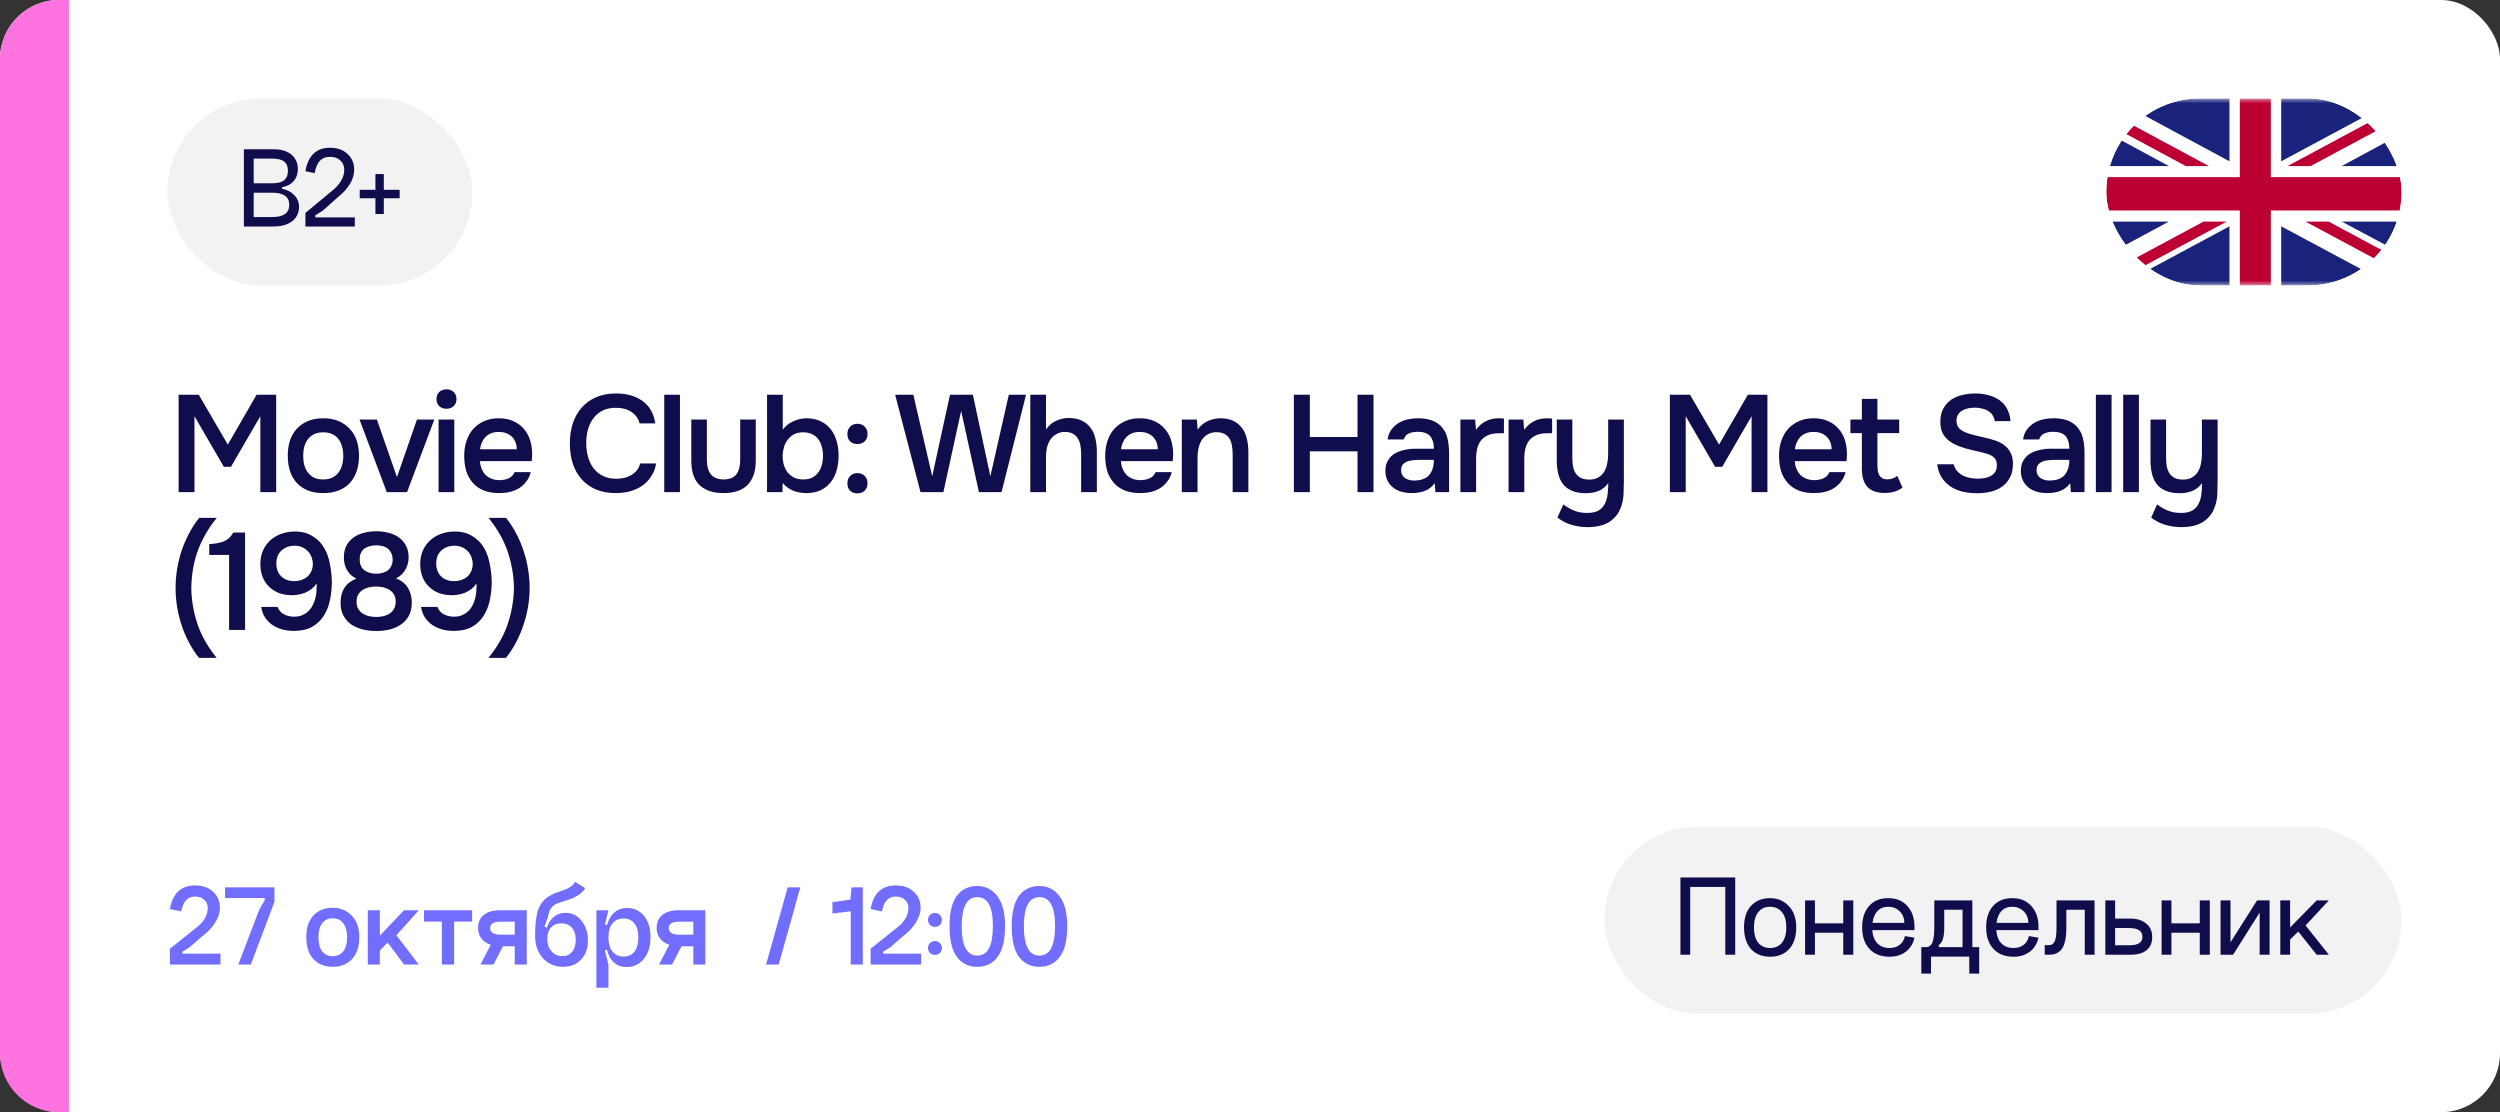 <?xml version="1.0" encoding="UTF-8"?> <svg xmlns="http://www.w3.org/2000/svg" width="254" height="113" viewBox="0 0 254 113" fill="none"><rect x="0" y="0" width="254" height="113" fill="#333333" stroke="none"/><rect width="254" height="113" rx="6" fill="white"></rect><path d="M0 6C0 2.686 2.686 0 6 0H7V113H6C2.686 113 0 110.314 0 107V6Z" fill="#FF73E0"></path><path d="M18.148 50V40.102H20.192L23.146 45.17L26.072 40.102H28.06V50H26.45V42.286L23.468 47.424H22.74L19.758 42.286V50H18.148ZM32.835 42.496C33.423 42.496 33.941 42.589 34.389 42.776C34.837 42.963 35.215 43.224 35.523 43.56C35.84 43.887 36.078 44.283 36.237 44.75C36.396 45.217 36.475 45.735 36.475 46.304C36.475 46.883 36.396 47.405 36.237 47.872C36.088 48.329 35.859 48.726 35.551 49.062C35.243 49.398 34.86 49.655 34.403 49.832C33.955 50.009 33.432 50.098 32.835 50.098C32.247 50.098 31.729 50.009 31.281 49.832C30.833 49.645 30.455 49.389 30.147 49.062C29.848 48.726 29.62 48.325 29.461 47.858C29.312 47.391 29.237 46.873 29.237 46.304C29.237 45.735 29.312 45.217 29.461 44.75C29.62 44.283 29.853 43.887 30.161 43.56C30.469 43.224 30.847 42.963 31.295 42.776C31.743 42.589 32.256 42.496 32.835 42.496ZM32.835 48.712C33.199 48.712 33.507 48.651 33.759 48.53C34.02 48.399 34.23 48.227 34.389 48.012C34.557 47.797 34.678 47.545 34.753 47.256C34.837 46.967 34.879 46.654 34.879 46.318C34.879 45.982 34.837 45.669 34.753 45.38C34.678 45.081 34.557 44.825 34.389 44.61C34.23 44.395 34.02 44.227 33.759 44.106C33.507 43.985 33.199 43.924 32.835 43.924C32.48 43.924 32.177 43.985 31.925 44.106C31.673 44.227 31.463 44.395 31.295 44.61C31.127 44.825 31.001 45.081 30.917 45.38C30.842 45.669 30.805 45.982 30.805 46.318C30.805 46.654 30.842 46.967 30.917 47.256C31.001 47.545 31.122 47.797 31.281 48.012C31.449 48.227 31.659 48.399 31.911 48.53C32.172 48.651 32.48 48.712 32.835 48.712ZM36.525 42.622H38.289L40.333 48.474L42.363 42.622H44.127L41.355 50H39.297L36.525 42.622ZM45.371 39.556C45.661 39.556 45.899 39.645 46.085 39.822C46.281 39.999 46.379 40.242 46.379 40.55C46.379 40.849 46.281 41.087 46.085 41.264C45.899 41.441 45.661 41.53 45.371 41.53C45.063 41.53 44.816 41.441 44.629 41.264C44.443 41.087 44.349 40.849 44.349 40.55C44.349 40.242 44.443 39.999 44.629 39.822C44.816 39.645 45.063 39.556 45.371 39.556ZM44.559 50V42.622H46.155V50H44.559ZM48.758 46.85C48.777 47.121 48.833 47.373 48.926 47.606C49.02 47.839 49.146 48.045 49.304 48.222C49.472 48.39 49.673 48.525 49.907 48.628C50.149 48.731 50.429 48.782 50.746 48.782C51.083 48.782 51.391 48.721 51.67 48.6C51.95 48.479 52.156 48.269 52.286 47.97H53.925C53.831 48.343 53.677 48.665 53.462 48.936C53.257 49.207 53.01 49.431 52.721 49.608C52.441 49.776 52.128 49.902 51.782 49.986C51.447 50.061 51.087 50.098 50.705 50.098C50.117 50.098 49.599 50.009 49.151 49.832C48.712 49.655 48.343 49.398 48.044 49.062C47.746 48.726 47.522 48.329 47.373 47.872C47.233 47.405 47.163 46.883 47.163 46.304C47.163 45.744 47.242 45.235 47.401 44.778C47.559 44.311 47.788 43.91 48.087 43.574C48.395 43.238 48.763 42.977 49.193 42.79C49.622 42.594 50.112 42.496 50.663 42.496C51.241 42.496 51.74 42.594 52.16 42.79C52.581 42.977 52.931 43.233 53.211 43.56C53.5 43.887 53.715 44.269 53.855 44.708C53.995 45.147 54.065 45.623 54.065 46.136C54.065 46.379 54.05 46.617 54.023 46.85H48.758ZM52.511 45.646C52.492 45.086 52.315 44.652 51.978 44.344C51.642 44.036 51.209 43.882 50.676 43.882C50.378 43.882 50.117 43.929 49.892 44.022C49.669 44.115 49.477 44.241 49.319 44.4C49.169 44.559 49.048 44.745 48.955 44.96C48.861 45.175 48.8 45.403 48.773 45.646H52.511ZM62.558 41.432C62.036 41.432 61.583 41.53 61.2 41.726C60.827 41.922 60.519 42.183 60.276 42.51C60.034 42.837 59.852 43.219 59.73 43.658C59.618 44.087 59.562 44.54 59.562 45.016C59.562 45.501 59.623 45.963 59.744 46.402C59.866 46.841 60.048 47.228 60.29 47.564C60.542 47.891 60.86 48.152 61.242 48.348C61.625 48.544 62.078 48.642 62.6 48.642C63.244 48.642 63.781 48.502 64.21 48.222C64.649 47.942 64.924 47.564 65.036 47.088H66.66C66.586 47.564 66.427 47.989 66.184 48.362C65.951 48.735 65.657 49.053 65.302 49.314C64.948 49.566 64.537 49.762 64.07 49.902C63.604 50.033 63.104 50.098 62.572 50.098C61.798 50.098 61.116 49.972 60.528 49.72C59.95 49.468 59.464 49.118 59.072 48.67C58.68 48.222 58.386 47.69 58.19 47.074C57.994 46.458 57.896 45.781 57.896 45.044C57.896 44.325 57.994 43.658 58.19 43.042C58.396 42.417 58.694 41.88 59.086 41.432C59.478 40.975 59.964 40.62 60.542 40.368C61.13 40.107 61.812 39.976 62.586 39.976C63.678 39.976 64.579 40.233 65.288 40.746C65.998 41.259 66.427 42.015 66.576 43.014H64.98C64.859 42.529 64.588 42.146 64.168 41.866C63.748 41.577 63.212 41.432 62.558 41.432ZM67.487 50V40.102H69.083V50H67.487ZM73.497 48.712C74.113 48.712 74.552 48.539 74.813 48.194C75.074 47.849 75.205 47.359 75.205 46.724V42.622H76.787V46.78C76.787 47.396 76.703 47.919 76.535 48.348C76.367 48.768 76.138 49.109 75.849 49.37C75.56 49.622 75.214 49.809 74.813 49.93C74.421 50.042 73.982 50.098 73.497 50.098C72.47 50.098 71.668 49.832 71.089 49.3C70.52 48.768 70.235 47.928 70.235 46.78V42.622H71.817V46.724C71.817 47.359 71.952 47.849 72.223 48.194C72.503 48.53 72.928 48.703 73.497 48.712ZM77.933 50V40.102H79.529V43.658C79.8 43.285 80.155 43 80.594 42.804C81.041 42.599 81.494 42.496 81.951 42.496C82.465 42.496 82.922 42.589 83.323 42.776C83.725 42.953 84.066 43.21 84.346 43.546C84.626 43.873 84.835 44.269 84.975 44.736C85.125 45.193 85.2 45.711 85.2 46.29C85.2 46.822 85.134 47.321 85.004 47.788C84.873 48.245 84.672 48.647 84.401 48.992C84.131 49.337 83.79 49.608 83.379 49.804C82.978 50 82.502 50.098 81.951 50.098C80.897 50.098 80.09 49.757 79.529 49.076C79.52 49.235 79.511 49.389 79.501 49.538C79.501 49.687 79.501 49.841 79.501 50H77.933ZM81.615 48.712C81.961 48.712 82.26 48.651 82.511 48.53C82.763 48.399 82.969 48.227 83.127 48.012C83.296 47.797 83.417 47.545 83.492 47.256C83.576 46.967 83.618 46.654 83.618 46.318C83.618 45.982 83.576 45.669 83.492 45.38C83.417 45.081 83.296 44.825 83.127 44.61C82.969 44.395 82.759 44.227 82.498 44.106C82.246 43.985 81.942 43.924 81.588 43.924C81.224 43.924 80.911 43.994 80.65 44.134C80.397 44.274 80.188 44.461 80.019 44.694C79.852 44.918 79.725 45.175 79.641 45.464C79.558 45.753 79.516 46.043 79.516 46.332C79.516 46.649 79.558 46.953 79.641 47.242C79.725 47.522 79.852 47.769 80.019 47.984C80.188 48.199 80.402 48.376 80.663 48.516C80.925 48.647 81.242 48.712 81.615 48.712ZM87.118 43.056C87.426 43.056 87.674 43.154 87.86 43.35C88.047 43.537 88.14 43.784 88.14 44.092C88.14 44.419 88.042 44.671 87.846 44.848C87.659 45.025 87.417 45.114 87.118 45.114C86.81 45.114 86.563 45.025 86.376 44.848C86.189 44.671 86.096 44.419 86.096 44.092C86.096 43.784 86.189 43.537 86.376 43.35C86.563 43.154 86.81 43.056 87.118 43.056ZM87.118 48.068C87.426 48.068 87.674 48.166 87.86 48.362C88.047 48.549 88.14 48.796 88.14 49.104C88.14 49.421 88.042 49.673 87.846 49.86C87.659 50.037 87.417 50.126 87.118 50.126C86.81 50.126 86.563 50.037 86.376 49.86C86.189 49.673 86.096 49.421 86.096 49.104C86.096 48.796 86.189 48.549 86.376 48.362C86.563 48.166 86.81 48.068 87.118 48.068ZM98.843 40.102L100.621 48.39L102.497 40.102H104.247L101.755 50H99.459L97.653 41.74L95.847 50H93.523L90.947 40.102H92.795L94.713 48.39L96.519 40.102H98.843ZM104.678 50V40.102H106.274V43.644C106.535 43.252 106.871 42.958 107.282 42.762C107.702 42.566 108.141 42.468 108.598 42.468C109.121 42.468 109.559 42.557 109.914 42.734C110.278 42.911 110.572 43.154 110.796 43.462C111.029 43.761 111.193 44.12 111.286 44.54C111.389 44.96 111.44 45.422 111.44 45.926V50H109.844V46.178C109.844 45.861 109.821 45.567 109.774 45.296C109.727 45.016 109.643 44.773 109.522 44.568C109.401 44.353 109.228 44.185 109.004 44.064C108.78 43.943 108.495 43.882 108.15 43.882C107.851 43.882 107.571 43.961 107.31 44.12C107.049 44.269 106.839 44.47 106.68 44.722C106.531 44.974 106.423 45.245 106.358 45.534C106.302 45.814 106.274 46.089 106.274 46.36V50H104.678ZM113.883 46.85C113.902 47.121 113.958 47.373 114.051 47.606C114.144 47.839 114.27 48.045 114.429 48.222C114.597 48.39 114.798 48.525 115.031 48.628C115.274 48.731 115.554 48.782 115.871 48.782C116.207 48.782 116.515 48.721 116.795 48.6C117.075 48.479 117.28 48.269 117.411 47.97H119.049C118.956 48.343 118.802 48.665 118.587 48.936C118.382 49.207 118.134 49.431 117.845 49.608C117.565 49.776 117.252 49.902 116.907 49.986C116.571 50.061 116.212 50.098 115.829 50.098C115.241 50.098 114.723 50.009 114.275 49.832C113.836 49.655 113.468 49.398 113.169 49.062C112.87 48.726 112.646 48.329 112.497 47.872C112.357 47.405 112.287 46.883 112.287 46.304C112.287 45.744 112.366 45.235 112.525 44.778C112.684 44.311 112.912 43.91 113.211 43.574C113.519 43.238 113.888 42.977 114.317 42.79C114.746 42.594 115.236 42.496 115.787 42.496C116.366 42.496 116.865 42.594 117.285 42.79C117.705 42.977 118.055 43.233 118.335 43.56C118.624 43.887 118.839 44.269 118.979 44.708C119.119 45.147 119.189 45.623 119.189 46.136C119.189 46.379 119.175 46.617 119.147 46.85H113.883ZM117.635 45.646C117.616 45.086 117.439 44.652 117.103 44.344C116.767 44.036 116.333 43.882 115.801 43.882C115.502 43.882 115.241 43.929 115.017 44.022C114.793 44.115 114.602 44.241 114.443 44.4C114.294 44.559 114.172 44.745 114.079 44.96C113.986 45.175 113.925 45.403 113.897 45.646H117.635ZM120.073 50V42.622H121.599L121.683 43.644C121.954 43.261 122.29 42.977 122.691 42.79C123.102 42.594 123.536 42.496 123.993 42.496C124.516 42.496 124.955 42.585 125.309 42.762C125.673 42.939 125.967 43.182 126.191 43.49C126.425 43.798 126.588 44.162 126.681 44.582C126.784 45.002 126.835 45.459 126.835 45.954V50H125.239V46.192C125.239 45.875 125.216 45.581 125.169 45.31C125.132 45.039 125.053 44.801 124.931 44.596C124.81 44.381 124.637 44.213 124.413 44.092C124.199 43.971 123.919 43.91 123.573 43.91C123.247 43.91 122.948 43.989 122.677 44.148C122.416 44.307 122.211 44.512 122.061 44.764C121.921 45.016 121.819 45.296 121.753 45.604C121.697 45.912 121.669 46.206 121.669 46.486V50H120.073ZM137.924 44.4V40.102H139.548V50H137.924V45.856H133.08V50H131.456V40.102H133.08V44.4H137.924ZM145.767 49.09C145.524 49.435 145.202 49.692 144.801 49.86C144.399 50.019 143.951 50.098 143.457 50.098C143.065 50.098 142.705 50.051 142.379 49.958C142.061 49.865 141.781 49.725 141.539 49.538C141.296 49.342 141.105 49.104 140.965 48.824C140.825 48.535 140.755 48.208 140.755 47.844C140.755 47.443 140.834 47.102 140.993 46.822C141.151 46.533 141.366 46.299 141.637 46.122C141.917 45.945 142.243 45.814 142.617 45.73C142.99 45.637 143.382 45.59 143.793 45.59H145.683C145.683 45.049 145.561 44.629 145.319 44.33C145.076 44.031 144.651 43.877 144.045 43.868C143.69 43.868 143.382 43.929 143.121 44.05C142.869 44.171 142.701 44.372 142.617 44.652H140.979C141.035 44.26 141.161 43.929 141.357 43.658C141.562 43.387 141.805 43.163 142.085 42.986C142.374 42.809 142.691 42.683 143.037 42.608C143.391 42.533 143.746 42.496 144.101 42.496C144.558 42.496 144.983 42.557 145.375 42.678C145.767 42.799 146.107 43.005 146.397 43.294C146.723 43.63 146.943 44.031 147.055 44.498C147.167 44.965 147.223 45.473 147.223 46.024V50H145.837L145.767 49.09ZM145.683 46.724H144.143C143.872 46.724 143.601 46.747 143.331 46.794C143.06 46.831 142.827 46.929 142.631 47.088C142.444 47.237 142.351 47.457 142.351 47.746C142.351 48.101 142.477 48.371 142.729 48.558C142.99 48.735 143.307 48.824 143.681 48.824C143.97 48.824 144.236 48.787 144.479 48.712C144.731 48.637 144.945 48.516 145.123 48.348C145.3 48.171 145.435 47.951 145.529 47.69C145.631 47.419 145.683 47.097 145.683 46.724ZM148.376 50V42.622H149.874L149.958 43.672C150.528 42.888 151.302 42.496 152.282 42.496C152.376 42.496 152.464 42.501 152.548 42.51C152.642 42.51 152.726 42.515 152.8 42.524V44.008C152.688 44.008 152.576 44.013 152.464 44.022C152.362 44.022 152.259 44.022 152.156 44.022C151.746 44.031 151.4 44.106 151.12 44.246C150.85 44.377 150.626 44.554 150.448 44.778C150.28 45.002 150.159 45.268 150.084 45.576C150.01 45.875 149.972 46.197 149.972 46.542V50H148.376ZM153.272 50V42.622H154.77L154.854 43.672C155.423 42.888 156.198 42.496 157.178 42.496C157.271 42.496 157.36 42.501 157.444 42.51C157.537 42.51 157.621 42.515 157.696 42.524V44.008C157.584 44.008 157.472 44.013 157.36 44.022C157.257 44.022 157.154 44.022 157.052 44.022C156.641 44.031 156.296 44.106 156.016 44.246C155.745 44.377 155.521 44.554 155.344 44.778C155.176 45.002 155.054 45.268 154.98 45.576C154.905 45.875 154.868 46.197 154.868 46.542V50H153.272ZM164.985 42.622V48.824C164.985 49.244 164.975 49.673 164.957 50.112C164.947 50.551 164.873 50.98 164.733 51.4C164.518 52.072 164.131 52.599 163.571 52.982C163.011 53.365 162.259 53.556 161.317 53.556C160.757 53.556 160.215 53.481 159.693 53.332C159.179 53.183 158.694 52.935 158.237 52.59C158.339 52.375 158.437 52.151 158.531 51.918C158.633 51.694 158.736 51.47 158.839 51.246C159.147 51.489 159.497 51.694 159.889 51.862C160.29 52.03 160.747 52.114 161.261 52.114C161.755 52.114 162.143 52.03 162.423 51.862C162.703 51.694 162.913 51.465 163.053 51.176C163.202 50.896 163.295 50.569 163.333 50.196C163.379 49.832 163.403 49.459 163.403 49.076C163.141 49.449 162.815 49.715 162.423 49.874C162.04 50.033 161.606 50.112 161.121 50.112C160.57 50.112 160.099 50.028 159.707 49.86C159.315 49.692 159.007 49.459 158.783 49.16C158.559 48.861 158.4 48.507 158.307 48.096C158.213 47.685 158.167 47.237 158.167 46.752V42.622H159.749V46.444C159.749 46.743 159.767 47.032 159.805 47.312C159.851 47.583 159.935 47.825 160.057 48.04C160.187 48.245 160.365 48.413 160.589 48.544C160.813 48.665 161.107 48.726 161.471 48.726C161.844 48.726 162.152 48.651 162.395 48.502C162.647 48.353 162.843 48.161 162.983 47.928C163.132 47.685 163.235 47.41 163.291 47.102C163.356 46.794 163.389 46.477 163.389 46.15V42.622H164.985ZM169.659 50V40.102H171.703L174.657 45.17L177.583 40.102H179.571V50H177.961V42.286L174.979 47.424H174.251L171.269 42.286V50H169.659ZM182.344 46.85C182.362 47.121 182.418 47.373 182.512 47.606C182.605 47.839 182.731 48.045 182.89 48.222C183.058 48.39 183.258 48.525 183.492 48.628C183.734 48.731 184.014 48.782 184.332 48.782C184.668 48.782 184.976 48.721 185.256 48.6C185.536 48.479 185.741 48.269 185.872 47.97H187.51C187.416 48.343 187.262 48.665 187.048 48.936C186.842 49.207 186.595 49.431 186.306 49.608C186.026 49.776 185.713 49.902 185.368 49.986C185.032 50.061 184.672 50.098 184.29 50.098C183.702 50.098 183.184 50.009 182.736 49.832C182.297 49.655 181.928 49.398 181.63 49.062C181.331 48.726 181.107 48.329 180.958 47.872C180.818 47.405 180.748 46.883 180.748 46.304C180.748 45.744 180.827 45.235 180.986 44.778C181.144 44.311 181.373 43.91 181.672 43.574C181.98 43.238 182.348 42.977 182.778 42.79C183.207 42.594 183.697 42.496 184.248 42.496C184.826 42.496 185.326 42.594 185.746 42.79C186.166 42.977 186.516 43.233 186.796 43.56C187.085 43.887 187.3 44.269 187.44 44.708C187.58 45.147 187.65 45.623 187.65 46.136C187.65 46.379 187.636 46.617 187.608 46.85H182.344ZM186.096 45.646C186.077 45.086 185.9 44.652 185.564 44.344C185.228 44.036 184.794 43.882 184.262 43.882C183.963 43.882 183.702 43.929 183.478 44.022C183.254 44.115 183.062 44.241 182.904 44.4C182.754 44.559 182.633 44.745 182.54 44.96C182.446 45.175 182.386 45.403 182.358 45.646H186.096ZM190.746 42.622H192.958V44.008H190.746V47.256C190.746 47.443 190.755 47.62 190.774 47.788C190.802 47.956 190.849 48.11 190.914 48.25C190.989 48.381 191.091 48.488 191.222 48.572C191.353 48.656 191.53 48.698 191.754 48.698C192.146 48.698 192.482 48.581 192.762 48.348L193.294 49.538C193.051 49.725 192.771 49.865 192.454 49.958C192.137 50.042 191.824 50.084 191.516 50.084C190.713 50.084 190.121 49.883 189.738 49.482C189.355 49.071 189.164 48.432 189.164 47.564V44.008H188.002V42.622H189.164V40.522H190.746V42.622ZM200.695 41.418C200.48 41.418 200.261 41.437 200.037 41.474C199.813 41.511 199.608 41.581 199.421 41.684C199.234 41.777 199.08 41.913 198.959 42.09C198.838 42.258 198.777 42.473 198.777 42.734C198.777 43.126 198.908 43.425 199.169 43.63C199.43 43.826 199.743 43.975 200.107 44.078C200.368 44.153 200.63 44.223 200.891 44.288C201.162 44.353 201.409 44.409 201.633 44.456C202.025 44.54 202.394 44.643 202.739 44.764C203.094 44.885 203.402 45.049 203.663 45.254C203.924 45.45 204.13 45.702 204.279 46.01C204.438 46.309 204.517 46.682 204.517 47.13C204.517 47.662 204.419 48.115 204.223 48.488C204.036 48.861 203.78 49.169 203.453 49.412C203.126 49.655 202.744 49.832 202.305 49.944C201.866 50.056 201.395 50.112 200.891 50.112C200.378 50.112 199.888 50.061 199.421 49.958C198.964 49.846 198.553 49.673 198.189 49.44C197.825 49.197 197.522 48.889 197.279 48.516C197.036 48.143 196.882 47.695 196.817 47.172H198.497C198.572 47.452 198.693 47.685 198.861 47.872C199.029 48.059 199.22 48.208 199.435 48.32C199.659 48.432 199.897 48.511 200.149 48.558C200.401 48.605 200.648 48.628 200.891 48.628C201.152 48.628 201.404 48.609 201.647 48.572C201.89 48.525 202.1 48.451 202.277 48.348C202.454 48.245 202.599 48.11 202.711 47.942C202.823 47.774 202.879 47.555 202.879 47.284C202.879 46.911 202.781 46.64 202.585 46.472C202.389 46.295 202.128 46.164 201.801 46.08C201.353 45.949 200.891 45.837 200.415 45.744C199.948 45.641 199.505 45.511 199.085 45.352C198.805 45.249 198.548 45.128 198.315 44.988C198.082 44.848 197.876 44.68 197.699 44.484C197.522 44.288 197.382 44.059 197.279 43.798C197.186 43.527 197.139 43.215 197.139 42.86C197.139 42.319 197.242 41.866 197.447 41.502C197.652 41.129 197.918 40.83 198.245 40.606C198.581 40.382 198.959 40.223 199.379 40.13C199.799 40.027 200.228 39.976 200.667 39.976C201.134 39.976 201.577 40.032 201.997 40.144C202.417 40.247 202.79 40.41 203.117 40.634C203.444 40.858 203.705 41.147 203.901 41.502C204.106 41.857 204.228 42.286 204.265 42.79H202.669C202.632 42.538 202.552 42.328 202.431 42.16C202.319 41.992 202.174 41.857 201.997 41.754C201.829 41.642 201.633 41.563 201.409 41.516C201.185 41.46 200.947 41.427 200.695 41.418ZM210.331 49.09C210.088 49.435 209.766 49.692 209.365 49.86C208.963 50.019 208.515 50.098 208.021 50.098C207.629 50.098 207.269 50.051 206.943 49.958C206.625 49.865 206.345 49.725 206.103 49.538C205.86 49.342 205.669 49.104 205.529 48.824C205.389 48.535 205.319 48.208 205.319 47.844C205.319 47.443 205.398 47.102 205.557 46.822C205.715 46.533 205.93 46.299 206.201 46.122C206.481 45.945 206.807 45.814 207.181 45.73C207.554 45.637 207.946 45.59 208.357 45.59H210.247C210.247 45.049 210.125 44.629 209.883 44.33C209.64 44.031 209.215 43.877 208.609 43.868C208.254 43.868 207.946 43.929 207.685 44.05C207.433 44.171 207.265 44.372 207.181 44.652H205.543C205.599 44.26 205.725 43.929 205.921 43.658C206.126 43.387 206.369 43.163 206.649 42.986C206.938 42.809 207.255 42.683 207.601 42.608C207.955 42.533 208.31 42.496 208.665 42.496C209.122 42.496 209.547 42.557 209.939 42.678C210.331 42.799 210.671 43.005 210.961 43.294C211.287 43.63 211.507 44.031 211.619 44.498C211.731 44.965 211.787 45.473 211.787 46.024V50H210.401L210.331 49.09ZM210.247 46.724H208.707C208.436 46.724 208.165 46.747 207.895 46.794C207.624 46.831 207.391 46.929 207.195 47.088C207.008 47.237 206.915 47.457 206.915 47.746C206.915 48.101 207.041 48.371 207.293 48.558C207.554 48.735 207.871 48.824 208.245 48.824C208.534 48.824 208.8 48.787 209.043 48.712C209.295 48.637 209.509 48.516 209.687 48.348C209.864 48.171 209.999 47.951 210.093 47.69C210.195 47.419 210.247 47.097 210.247 46.724ZM212.94 50V40.102H214.536V50H212.94ZM215.716 50V40.102H217.312V50H215.716ZM225.31 42.622V48.824C225.31 49.244 225.301 49.673 225.282 50.112C225.273 50.551 225.198 50.98 225.058 51.4C224.844 52.072 224.456 52.599 223.896 52.982C223.336 53.365 222.585 53.556 221.642 53.556C221.082 53.556 220.541 53.481 220.018 53.332C219.505 53.183 219.02 52.935 218.562 52.59C218.665 52.375 218.763 52.151 218.856 51.918C218.959 51.694 219.062 51.47 219.164 51.246C219.472 51.489 219.822 51.694 220.214 51.862C220.616 52.03 221.073 52.114 221.586 52.114C222.081 52.114 222.468 52.03 222.748 51.862C223.028 51.694 223.238 51.465 223.378 51.176C223.528 50.896 223.621 50.569 223.658 50.196C223.705 49.832 223.728 49.459 223.728 49.076C223.467 49.449 223.14 49.715 222.748 49.874C222.366 50.033 221.932 50.112 221.446 50.112C220.896 50.112 220.424 50.028 220.032 49.86C219.64 49.692 219.332 49.459 219.108 49.16C218.884 48.861 218.726 48.507 218.632 48.096C218.539 47.685 218.492 47.237 218.492 46.752V42.622H220.074V46.444C220.074 46.743 220.093 47.032 220.13 47.312C220.177 47.583 220.261 47.825 220.382 48.04C220.513 48.245 220.69 48.413 220.914 48.544C221.138 48.665 221.432 48.726 221.796 48.726C222.17 48.726 222.478 48.651 222.72 48.502C222.972 48.353 223.168 48.161 223.308 47.928C223.458 47.685 223.56 47.41 223.616 47.102C223.682 46.794 223.714 46.477 223.714 46.15V42.622H225.31ZM22.026 52.618C21.559 53.187 21.163 53.766 20.836 54.354C20.509 54.933 20.243 55.521 20.038 56.118C19.833 56.715 19.683 57.317 19.59 57.924C19.497 58.531 19.445 59.137 19.436 59.744C19.455 60.976 19.66 62.185 20.052 63.37C20.444 64.546 21.097 65.703 22.012 66.842H20.22C19.819 66.338 19.469 65.797 19.17 65.218C18.871 64.649 18.624 64.061 18.428 63.454C18.232 62.838 18.083 62.217 17.98 61.592C17.887 60.967 17.84 60.351 17.84 59.744C17.84 59.137 17.887 58.521 17.98 57.896C18.083 57.261 18.232 56.636 18.428 56.02C18.633 55.404 18.885 54.811 19.184 54.242C19.483 53.663 19.833 53.122 20.234 52.618H22.026ZM24.899 64H23.275V56.384H21.259V55.278C21.81 55.259 22.295 55.171 22.715 55.012C23.135 54.844 23.466 54.541 23.709 54.102H24.899V64ZM32.177 59.268C32.037 59.483 31.873 59.665 31.687 59.814C31.5 59.963 31.295 60.089 31.071 60.192C30.856 60.285 30.627 60.355 30.385 60.402C30.142 60.449 29.899 60.472 29.657 60.472C29.19 60.472 28.761 60.402 28.369 60.262C27.986 60.113 27.65 59.903 27.361 59.632C27.071 59.361 26.847 59.03 26.689 58.638C26.53 58.246 26.451 57.803 26.451 57.308C26.451 56.804 26.539 56.347 26.717 55.936C26.903 55.525 27.151 55.18 27.459 54.9C27.776 54.611 28.145 54.391 28.565 54.242C28.994 54.083 29.456 54.004 29.951 54.004C30.641 53.995 31.239 54.149 31.743 54.466C32.256 54.774 32.648 55.166 32.919 55.642C33.199 56.109 33.395 56.645 33.507 57.252C33.628 57.849 33.698 58.451 33.717 59.058C33.717 59.693 33.656 60.313 33.535 60.92C33.413 61.527 33.203 62.068 32.905 62.544C32.615 63.011 32.223 63.389 31.729 63.678C31.234 63.958 30.613 64.098 29.867 64.098C29.456 64.098 29.064 64.051 28.691 63.958C28.327 63.855 27.995 63.706 27.697 63.51C27.398 63.305 27.146 63.053 26.941 62.754C26.735 62.446 26.6 62.082 26.535 61.662H28.201C28.322 61.998 28.541 62.25 28.859 62.418C29.176 62.577 29.512 62.656 29.867 62.656C30.147 62.656 30.394 62.619 30.609 62.544C30.823 62.46 31.015 62.353 31.183 62.222C31.351 62.091 31.495 61.937 31.617 61.76C31.738 61.573 31.836 61.377 31.911 61.172C32.032 60.864 32.107 60.551 32.135 60.234C32.163 59.907 32.177 59.585 32.177 59.268ZM28.075 57.21C28.075 57.779 28.238 58.227 28.565 58.554C28.901 58.881 29.349 59.044 29.909 59.044C30.161 59.044 30.399 59.007 30.623 58.932C30.856 58.848 31.057 58.736 31.225 58.596C31.393 58.447 31.523 58.269 31.617 58.064C31.719 57.849 31.775 57.616 31.785 57.364C31.785 57.103 31.743 56.855 31.659 56.622C31.575 56.389 31.453 56.188 31.295 56.02C31.136 55.843 30.94 55.703 30.707 55.6C30.483 55.497 30.231 55.446 29.951 55.446C29.409 55.446 28.961 55.605 28.607 55.922C28.261 56.239 28.084 56.669 28.075 57.21ZM41.839 61.228C41.839 61.769 41.731 62.227 41.517 62.6C41.311 62.964 41.036 63.258 40.691 63.482C40.355 63.706 39.972 63.869 39.543 63.972C39.113 64.065 38.675 64.112 38.227 64.112C37.769 64.112 37.321 64.061 36.883 63.958C36.453 63.855 36.066 63.692 35.721 63.468C35.385 63.235 35.114 62.936 34.909 62.572C34.703 62.208 34.601 61.76 34.601 61.228C34.601 60.659 34.727 60.164 34.979 59.744C35.24 59.324 35.651 59.007 36.211 58.792C35.968 58.671 35.763 58.526 35.595 58.358C35.436 58.19 35.305 58.013 35.203 57.826C35.109 57.63 35.039 57.429 34.993 57.224C34.955 57.019 34.937 56.823 34.937 56.636C34.937 56.16 35.025 55.754 35.203 55.418C35.389 55.082 35.637 54.807 35.945 54.592C36.253 54.377 36.603 54.223 36.995 54.13C37.396 54.027 37.811 53.976 38.241 53.976C38.661 53.976 39.067 54.027 39.459 54.13C39.86 54.223 40.21 54.377 40.509 54.592C40.817 54.807 41.059 55.082 41.237 55.418C41.423 55.754 41.517 56.16 41.517 56.636C41.517 56.823 41.493 57.019 41.447 57.224C41.4 57.429 41.325 57.625 41.223 57.812C41.129 57.999 40.999 58.176 40.831 58.344C40.663 58.512 40.462 58.652 40.229 58.764C40.789 58.979 41.195 59.301 41.447 59.73C41.708 60.159 41.839 60.659 41.839 61.228ZM38.227 55.404C38.003 55.404 37.788 55.432 37.583 55.488C37.377 55.535 37.195 55.614 37.037 55.726C36.887 55.838 36.766 55.987 36.673 56.174C36.589 56.351 36.547 56.566 36.547 56.818C36.547 57.322 36.705 57.695 37.023 57.938C37.349 58.171 37.751 58.288 38.227 58.288C38.451 58.288 38.665 58.26 38.871 58.204C39.076 58.148 39.253 58.064 39.403 57.952C39.552 57.831 39.669 57.681 39.753 57.504C39.846 57.327 39.893 57.117 39.893 56.874C39.893 56.613 39.846 56.389 39.753 56.202C39.669 56.015 39.552 55.861 39.403 55.74C39.253 55.619 39.076 55.535 38.871 55.488C38.665 55.432 38.451 55.404 38.227 55.404ZM38.213 59.59C37.961 59.59 37.713 59.618 37.471 59.674C37.237 59.73 37.027 59.819 36.841 59.94C36.654 60.061 36.505 60.22 36.393 60.416C36.281 60.612 36.225 60.85 36.225 61.13C36.225 61.438 36.29 61.695 36.421 61.9C36.551 62.096 36.715 62.255 36.911 62.376C37.107 62.488 37.321 62.567 37.555 62.614C37.788 62.661 38.012 62.684 38.227 62.684C38.441 62.684 38.665 62.661 38.899 62.614C39.132 62.567 39.342 62.488 39.529 62.376C39.725 62.255 39.883 62.096 40.005 61.9C40.135 61.695 40.201 61.438 40.201 61.13C40.201 60.85 40.145 60.612 40.033 60.416C39.921 60.22 39.771 60.061 39.585 59.94C39.398 59.819 39.183 59.73 38.941 59.674C38.707 59.618 38.465 59.59 38.213 59.59ZM48.42 59.268C48.28 59.483 48.117 59.665 47.93 59.814C47.743 59.963 47.538 60.089 47.314 60.192C47.099 60.285 46.871 60.355 46.628 60.402C46.385 60.449 46.143 60.472 45.9 60.472C45.433 60.472 45.004 60.402 44.612 60.262C44.229 60.113 43.893 59.903 43.604 59.632C43.315 59.361 43.091 59.03 42.932 58.638C42.773 58.246 42.694 57.803 42.694 57.308C42.694 56.804 42.783 56.347 42.96 55.936C43.147 55.525 43.394 55.18 43.702 54.9C44.019 54.611 44.388 54.391 44.808 54.242C45.237 54.083 45.699 54.004 46.194 54.004C46.885 53.995 47.482 54.149 47.986 54.466C48.499 54.774 48.891 55.166 49.162 55.642C49.442 56.109 49.638 56.645 49.75 57.252C49.871 57.849 49.941 58.451 49.96 59.058C49.96 59.693 49.899 60.313 49.778 60.92C49.657 61.527 49.447 62.068 49.148 62.544C48.859 63.011 48.467 63.389 47.972 63.678C47.477 63.958 46.857 64.098 46.11 64.098C45.699 64.098 45.307 64.051 44.934 63.958C44.57 63.855 44.239 63.706 43.94 63.51C43.641 63.305 43.389 63.053 43.184 62.754C42.979 62.446 42.843 62.082 42.778 61.662H44.444C44.565 61.998 44.785 62.25 45.102 62.418C45.419 62.577 45.755 62.656 46.11 62.656C46.39 62.656 46.637 62.619 46.852 62.544C47.067 62.46 47.258 62.353 47.426 62.222C47.594 62.091 47.739 61.937 47.86 61.76C47.981 61.573 48.079 61.377 48.154 61.172C48.275 60.864 48.35 60.551 48.378 60.234C48.406 59.907 48.42 59.585 48.42 59.268ZM44.318 57.21C44.318 57.779 44.481 58.227 44.808 58.554C45.144 58.881 45.592 59.044 46.152 59.044C46.404 59.044 46.642 59.007 46.866 58.932C47.099 58.848 47.3 58.736 47.468 58.596C47.636 58.447 47.767 58.269 47.86 58.064C47.963 57.849 48.019 57.616 48.028 57.364C48.028 57.103 47.986 56.855 47.902 56.622C47.818 56.389 47.697 56.188 47.538 56.02C47.379 55.843 47.183 55.703 46.95 55.6C46.726 55.497 46.474 55.446 46.194 55.446C45.653 55.446 45.205 55.605 44.85 55.922C44.505 56.239 44.327 56.669 44.318 57.21ZM49.626 66.842C50.55 65.703 51.208 64.541 51.6 63.356C51.992 62.161 52.197 60.953 52.216 59.73C52.197 58.498 51.992 57.289 51.6 56.104C51.208 54.919 50.555 53.757 49.64 52.618H51.418C51.819 53.122 52.169 53.663 52.468 54.242C52.767 54.811 53.014 55.404 53.21 56.02C53.415 56.627 53.565 57.247 53.658 57.882C53.761 58.507 53.812 59.123 53.812 59.73C53.812 60.337 53.761 60.957 53.658 61.592C53.555 62.217 53.401 62.838 53.196 63.454C53 64.061 52.753 64.649 52.454 65.218C52.155 65.797 51.805 66.338 51.404 66.842H49.626Z" fill="#0F0D4C"></path><rect x="17" y="10.013" width="31" height="19" rx="9.5" fill="#F2F2F2"></rect><path d="M25.775 22.053H27.659C28.811 22.053 29.387 21.641 29.387 20.817C29.387 19.993 28.811 19.581 27.659 19.581H25.775V22.053ZM25.775 18.621H27.659C28.211 18.621 28.615 18.517 28.871 18.309C29.127 18.093 29.255 17.773 29.255 17.349C29.255 16.925 29.127 16.613 28.871 16.413C28.623 16.213 28.219 16.113 27.659 16.113H25.775V18.621ZM28.655 19.017V19.173C29.175 19.277 29.591 19.497 29.903 19.833C30.223 20.161 30.383 20.553 30.383 21.009C30.383 21.617 30.151 22.105 29.687 22.473C29.223 22.833 28.591 23.013 27.791 23.013H24.779V15.165H27.791C28.583 15.165 29.191 15.349 29.615 15.717C30.047 16.077 30.263 16.569 30.263 17.193C30.263 17.665 30.123 18.065 29.843 18.393C29.563 18.721 29.167 18.929 28.655 19.017ZM32.026 21.885L32.038 22.089H36.047V23.013H31.03V21.633L33.767 19.365C34.158 19.053 34.459 18.713 34.666 18.345C34.874 17.977 34.978 17.621 34.978 17.277C34.978 16.869 34.846 16.545 34.583 16.305C34.319 16.057 33.967 15.933 33.526 15.933C33.094 15.933 32.751 16.069 32.495 16.341C32.246 16.613 32.071 17.029 31.966 17.589L31.03 17.397C31.302 15.805 32.139 15.009 33.538 15.009C34.267 15.009 34.855 15.217 35.303 15.633C35.758 16.049 35.986 16.589 35.986 17.253C35.986 17.717 35.846 18.189 35.566 18.669C35.286 19.141 34.895 19.577 34.391 19.977L32.806 21.393L32.026 21.885ZM38.995 19.281H40.603V20.145H38.995V21.741H38.144V20.145H36.547V19.281H38.144V17.685H38.995V19.281Z" fill="#0F0D4C"></path><path d="M18.536 96.692L18.548 96.896H22.4V98H17.264V96.392L19.868 94.316C20.692 93.692 21.104 93.008 21.104 92.264C21.104 91.904 20.984 91.62 20.744 91.412C20.512 91.196 20.204 91.088 19.82 91.088C19.068 91.088 18.6 91.592 18.416 92.6L17.264 92.36C17.536 90.76 18.392 89.96 19.832 89.96C20.576 89.96 21.18 90.172 21.644 90.596C22.108 91.012 22.34 91.56 22.34 92.24C22.34 92.728 22.18 93.228 21.86 93.74C21.548 94.244 21.108 94.708 20.54 95.132L19.244 96.26L18.536 96.692ZM24.211 98L26.335 92.432L26.899 91.46V91.244H22.867V90.152H27.883V91.628L25.483 98H24.211ZM32.353 95.216C32.353 95.84 32.481 96.32 32.737 96.656C32.993 96.984 33.349 97.148 33.805 97.148C34.269 97.148 34.629 96.98 34.885 96.644C35.141 96.308 35.269 95.832 35.269 95.216C35.269 94.6 35.137 94.128 34.873 93.8C34.617 93.464 34.261 93.296 33.805 93.296C33.349 93.296 32.993 93.464 32.737 93.8C32.481 94.128 32.353 94.6 32.353 95.216ZM31.117 95.216C31.117 94.272 31.357 93.54 31.837 93.02C32.325 92.492 32.981 92.228 33.805 92.228C34.581 92.228 35.225 92.496 35.737 93.032C36.249 93.56 36.505 94.288 36.505 95.216C36.505 96.168 36.261 96.908 35.773 97.436C35.285 97.964 34.629 98.228 33.805 98.228C32.981 98.228 32.325 97.964 31.837 97.436C31.357 96.908 31.117 96.168 31.117 95.216ZM37.368 92.48H38.592V95.06L41.052 92.48H42.552L40.272 95.024L42.552 98H41.064L39.384 95.768L38.592 96.572V98H37.368V92.48ZM43.082 92.48H47.966V93.632H46.142V98H44.894V93.632H43.082V92.48ZM48.817 98L50.089 95.552H51.409L50.137 98H48.817ZM52.297 93.644H50.857C50.153 93.644 49.801 93.856 49.801 94.28C49.801 94.736 50.161 94.964 50.881 94.964H52.297V93.644ZM52.297 98V96.14H50.881C50.193 96.14 49.637 95.976 49.213 95.648C48.789 95.312 48.577 94.852 48.577 94.268C48.577 93.692 48.773 93.252 49.165 92.948C49.557 92.636 50.113 92.48 50.833 92.48H53.521V98H52.297ZM54.367 95.072L55.447 95.144C55.447 94.44 55.635 93.864 56.011 93.416C56.387 92.968 56.871 92.744 57.463 92.744C58.119 92.744 58.659 93.012 59.083 93.548C59.515 94.084 59.731 94.76 59.731 95.576C59.731 96.368 59.499 97.008 59.035 97.496C58.579 97.984 57.975 98.228 57.223 98.228C56.375 98.228 55.687 97.936 55.159 97.352C54.631 96.768 54.367 96.008 54.367 95.072ZM55.603 95.408C55.603 95.904 55.747 96.32 56.035 96.656C56.331 96.984 56.699 97.148 57.139 97.148C57.555 97.148 57.883 97 58.123 96.704C58.371 96.408 58.495 96 58.495 95.48C58.495 94.952 58.363 94.544 58.099 94.256C57.843 93.96 57.483 93.812 57.019 93.812C56.579 93.812 56.231 93.956 55.975 94.244C55.727 94.524 55.603 94.912 55.603 95.408ZM56.959 90.548C57.791 90.284 58.275 89.964 58.411 89.588L59.443 90.236C59.339 90.484 59.083 90.736 58.675 90.992C58.275 91.24 57.763 91.448 57.139 91.616C56.635 91.744 56.279 91.924 56.071 92.156C55.871 92.388 55.735 92.736 55.663 93.2L55.315 94.136L55.615 94.292C55.607 94.5 55.603 94.808 55.603 95.216L54.367 95.072C54.367 94.064 54.443 93.276 54.595 92.708C54.747 92.14 55.003 91.692 55.363 91.364C55.731 91.028 56.263 90.756 56.959 90.548ZM61.818 95.252C61.818 95.868 61.954 96.344 62.226 96.68C62.498 97.016 62.874 97.184 63.354 97.184C63.826 97.184 64.194 97.02 64.458 96.692C64.722 96.356 64.854 95.876 64.854 95.252C64.854 94.636 64.722 94.16 64.458 93.824C64.194 93.488 63.826 93.32 63.354 93.32C62.874 93.32 62.498 93.488 62.226 93.824C61.954 94.16 61.818 94.636 61.818 95.252ZM61.542 95.252C61.542 94.292 61.734 93.552 62.118 93.032C62.502 92.512 63.034 92.252 63.714 92.252C64.418 92.252 64.99 92.52 65.43 93.056C65.87 93.584 66.09 94.304 66.09 95.216C66.09 96.168 65.858 96.912 65.394 97.448C64.93 97.984 64.354 98.252 63.666 98.252C62.994 98.252 62.47 97.992 62.094 97.472C61.726 96.952 61.542 96.212 61.542 95.252ZM60.594 100.352V92.48H61.818L61.47 93.908L61.818 94.04V96.44L61.458 96.572L61.818 98V100.352H60.594ZM66.958 98L68.23 95.552H69.55L68.278 98H66.958ZM70.438 93.644H68.998C68.294 93.644 67.942 93.856 67.942 94.28C67.942 94.736 68.302 94.964 69.022 94.964H70.438V93.644ZM70.438 98V96.14H69.022C68.334 96.14 67.778 95.976 67.354 95.648C66.93 95.312 66.718 94.852 66.718 94.268C66.718 93.692 66.914 93.252 67.306 92.948C67.698 92.636 68.254 92.48 68.974 92.48H71.662V98H70.438ZM80.029 90.152H81.313L79.117 98H77.833L80.029 90.152ZM87.659 98H86.434V92.588L84.575 92.816V91.664L86.398 91.4L86.519 90.152H87.659V98ZM89.727 96.692L89.739 96.896H93.591V98H88.455V96.392L91.059 94.316C91.883 93.692 92.295 93.008 92.295 92.264C92.295 91.904 92.175 91.62 91.935 91.412C91.703 91.196 91.395 91.088 91.011 91.088C90.259 91.088 89.791 91.592 89.607 92.6L88.455 92.36C88.727 90.76 89.583 89.96 91.023 89.96C91.767 89.96 92.371 90.172 92.835 90.596C93.299 91.012 93.531 91.56 93.531 92.24C93.531 92.728 93.371 93.228 93.051 93.74C92.739 94.244 92.299 94.708 91.731 95.132L90.435 96.26L89.727 96.692ZM94.488 93.968C94.352 93.832 94.284 93.664 94.284 93.464C94.284 93.264 94.352 93.096 94.488 92.96C94.632 92.824 94.8 92.756 94.992 92.756C95.192 92.756 95.36 92.824 95.496 92.96C95.632 93.096 95.7 93.264 95.7 93.464C95.7 93.664 95.632 93.832 95.496 93.968C95.36 94.104 95.192 94.172 94.992 94.172C94.8 94.172 94.632 94.104 94.488 93.968ZM94.488 96.824C94.352 96.688 94.284 96.52 94.284 96.32C94.284 96.12 94.352 95.952 94.488 95.816C94.632 95.68 94.8 95.612 94.992 95.612C95.192 95.612 95.36 95.68 95.496 95.816C95.632 95.952 95.7 96.12 95.7 96.32C95.7 96.52 95.632 96.688 95.496 96.824C95.368 96.952 95.2 97.016 94.992 97.016C94.792 97.016 94.624 96.952 94.488 96.824ZM97.709 94.112C97.709 96.096 98.237 97.088 99.293 97.088C100.349 97.088 100.877 96.096 100.877 94.112C100.877 93.08 100.741 92.328 100.469 91.856C100.205 91.384 99.813 91.148 99.293 91.148C98.237 91.148 97.709 92.136 97.709 94.112ZM97.217 97.22C96.721 96.548 96.473 95.512 96.473 94.112C96.473 92.712 96.721 91.68 97.217 91.016C97.713 90.352 98.405 90.02 99.293 90.02C100.125 90.02 100.801 90.36 101.321 91.04C101.849 91.712 102.113 92.736 102.113 94.112C102.113 95.512 101.861 96.548 101.357 97.22C100.861 97.892 100.173 98.228 99.293 98.228C98.413 98.228 97.721 97.892 97.217 97.22ZM104.025 94.112C104.025 96.096 104.553 97.088 105.609 97.088C106.665 97.088 107.193 96.096 107.193 94.112C107.193 93.08 107.057 92.328 106.785 91.856C106.521 91.384 106.129 91.148 105.609 91.148C104.553 91.148 104.025 92.136 104.025 94.112ZM103.533 97.22C103.037 96.548 102.789 95.512 102.789 94.112C102.789 92.712 103.037 91.68 103.533 91.016C104.029 90.352 104.721 90.02 105.609 90.02C106.441 90.02 107.117 90.36 107.637 91.04C108.165 91.712 108.429 92.736 108.429 94.112C108.429 95.512 108.177 96.548 107.673 97.22C107.177 97.892 106.489 98.228 105.609 98.228C104.729 98.228 104.037 97.892 103.533 97.22Z" fill="#716DFF"></path><rect x="163" y="84" width="81" height="19" rx="9.5" fill="#F2F2F2"></rect><path d="M170.73 89.152H176.298V97H175.29V90.112H171.726V97H170.73V89.152ZM178.202 94.216C178.202 94.888 178.346 95.408 178.634 95.776C178.922 96.136 179.322 96.316 179.834 96.316C180.354 96.316 180.758 96.136 181.046 95.776C181.342 95.408 181.49 94.888 181.49 94.216C181.49 93.552 181.342 93.04 181.046 92.68C180.758 92.312 180.354 92.128 179.834 92.128C179.322 92.128 178.922 92.312 178.634 92.68C178.346 93.04 178.202 93.552 178.202 94.216ZM177.194 94.216C177.194 93.272 177.43 92.544 177.902 92.032C178.382 91.512 179.026 91.252 179.834 91.252C180.594 91.252 181.226 91.516 181.73 92.044C182.242 92.572 182.498 93.296 182.498 94.216C182.498 95.16 182.258 95.896 181.778 96.424C181.298 96.944 180.65 97.204 179.834 97.204C179.026 97.204 178.382 96.944 177.902 96.424C177.43 95.896 177.194 95.16 177.194 94.216ZM183.398 91.48H184.394V93.808H187.274V91.48H188.294V97H187.274V94.768H184.394V97H183.398V91.48ZM190.226 94.504C190.266 95.08 190.438 95.528 190.742 95.848C191.046 96.16 191.458 96.316 191.978 96.316C192.394 96.316 192.738 96.208 193.01 95.992C193.29 95.776 193.466 95.48 193.538 95.104L194.51 95.272C194.374 95.88 194.078 96.356 193.622 96.7C193.174 97.036 192.626 97.204 191.978 97.204C191.114 97.204 190.434 96.94 189.938 96.412C189.442 95.876 189.194 95.144 189.194 94.216C189.194 93.296 189.43 92.572 189.902 92.044C190.374 91.516 191.022 91.252 191.846 91.252C192.67 91.252 193.318 91.52 193.79 92.056C194.27 92.584 194.51 93.28 194.51 94.144V94.504H190.226ZM190.25 93.76H193.478C193.478 93.288 193.322 92.9 193.01 92.596C192.706 92.284 192.318 92.128 191.846 92.128C191.39 92.128 191.026 92.272 190.754 92.56C190.482 92.84 190.314 93.24 190.25 93.76ZM201.086 96.232V98.92H200.078V97.192H196.19V98.92H195.206V96.232H195.626C195.738 96.232 195.83 96.22 195.902 96.196C195.982 96.172 196.062 96.124 196.142 96.052C196.23 95.972 196.298 95.86 196.346 95.716C196.402 95.572 196.446 95.372 196.478 95.116C196.51 94.86 196.526 94.548 196.526 94.18V91.48H200.39V96.232H201.086ZM199.394 96.232V92.428H197.534V94.312C197.534 95.232 197.342 95.804 196.958 96.028L197.006 96.232H199.394ZM202.824 94.504C202.864 95.08 203.036 95.528 203.34 95.848C203.644 96.16 204.056 96.316 204.576 96.316C204.992 96.316 205.336 96.208 205.608 95.992C205.888 95.776 206.064 95.48 206.136 95.104L207.108 95.272C206.972 95.88 206.676 96.356 206.22 96.7C205.772 97.036 205.224 97.204 204.576 97.204C203.712 97.204 203.032 96.94 202.536 96.412C202.04 95.876 201.792 95.144 201.792 94.216C201.792 93.296 202.028 92.572 202.5 92.044C202.972 91.516 203.62 91.252 204.444 91.252C205.268 91.252 205.916 91.52 206.388 92.056C206.868 92.584 207.108 93.28 207.108 94.144V94.504H202.824ZM202.848 93.76H206.076C206.076 93.288 205.92 92.9 205.608 92.596C205.304 92.284 204.916 92.128 204.444 92.128C203.988 92.128 203.624 92.272 203.352 92.56C203.08 92.84 202.912 93.24 202.848 93.76ZM212.807 91.48V97H211.811V92.428H209.939V94.312C209.939 94.76 209.907 95.148 209.843 95.476C209.779 95.804 209.691 96.064 209.579 96.256C209.475 96.448 209.339 96.604 209.171 96.724C209.011 96.836 208.847 96.912 208.679 96.952C208.519 96.984 208.335 97 208.127 97H207.743V96.028H208.127C208.255 96.028 208.359 96.012 208.439 95.98C208.527 95.94 208.611 95.864 208.691 95.752C208.779 95.632 208.843 95.444 208.883 95.188C208.923 94.924 208.943 94.588 208.943 94.18V91.48H212.807ZM214.898 96.04H216.362C217.234 96.04 217.67 95.756 217.67 95.188C217.67 94.588 217.222 94.288 216.326 94.288H214.898V96.04ZM214.898 91.48V93.328H216.446C217.11 93.328 217.646 93.496 218.054 93.832C218.462 94.16 218.666 94.62 218.666 95.212C218.666 95.78 218.478 96.22 218.102 96.532C217.726 96.844 217.19 97 216.494 97H213.902V91.48H214.898ZM219.62 91.48H220.616V93.808H223.496V91.48H224.516V97H223.496V94.768H220.616V97H219.62V91.48ZM226.617 91.48V95.74L229.317 91.48H230.589V97H229.581V92.716L226.881 97H225.609V91.48H226.617ZM231.679 91.48H232.675V94.228L235.375 91.48H236.611L234.247 94.024L236.611 97H235.375L233.503 94.648L232.675 95.452V97H231.679V91.48Z" fill="#0F0D4C"></path><g clip-path="url(#clip0_8862_9389)"><mask id="mask0_8862_9389" style="mask-type:luminance" maskUnits="userSpaceOnUse" x="212" y="10" width="34" height="19"><path d="M246 10H212V29H246V10Z" fill="white"></path></mask><g mask="url(#mask0_8862_9389)"><path d="M246 10H212V29H246V10Z" fill="white"></path><path d="M234.767 16.869L246.002 10.845V10H245.227L232.418 16.869H234.767Z" fill="#BD0034"></path><path d="M234.234 22.512L245.999 28.819V27.558L236.585 22.512H234.234Z" fill="#BD0034"></path><path d="M212 11.446L222.064 16.869H224.416L212 10.185V11.446Z" fill="#BD0034"></path><path d="M223.882 22.512L212 28.89V29H214.146L226.235 22.512H223.882Z" fill="#BD0034"></path><path d="M243.673 10H231.77V16.387L243.673 10Z" fill="#1A237B"></path><path d="M226.513 10H214.656L226.513 16.387V10Z" fill="#1A237B"></path><path d="M245.998 16.869V12.511L237.922 16.869H245.998Z" fill="#1A237B"></path><path d="M245.998 26.824V22.512H237.922L245.998 26.824Z" fill="#1A237B"></path><path d="M215.328 29H226.512V22.996L215.328 29Z" fill="#1A237B"></path><path d="M231.77 29H242.989L231.77 22.996V29Z" fill="#1A237B"></path><path d="M212 22.512V27.018L220.356 22.512H212Z" fill="#1A237B"></path><path d="M212 16.869H220.356L212 12.356V16.869Z" fill="#1A237B"></path><path d="M227.564 10V17.999H212V21.385H227.564V29H230.717V21.385H246V17.999H230.717V10H227.564Z" fill="#BD0034"></path></g></g><defs><clipPath id="clip0_8862_9389"><rect x="214" y="10" width="30" height="19" rx="9.5" fill="white"></rect></clipPath></defs></svg> 